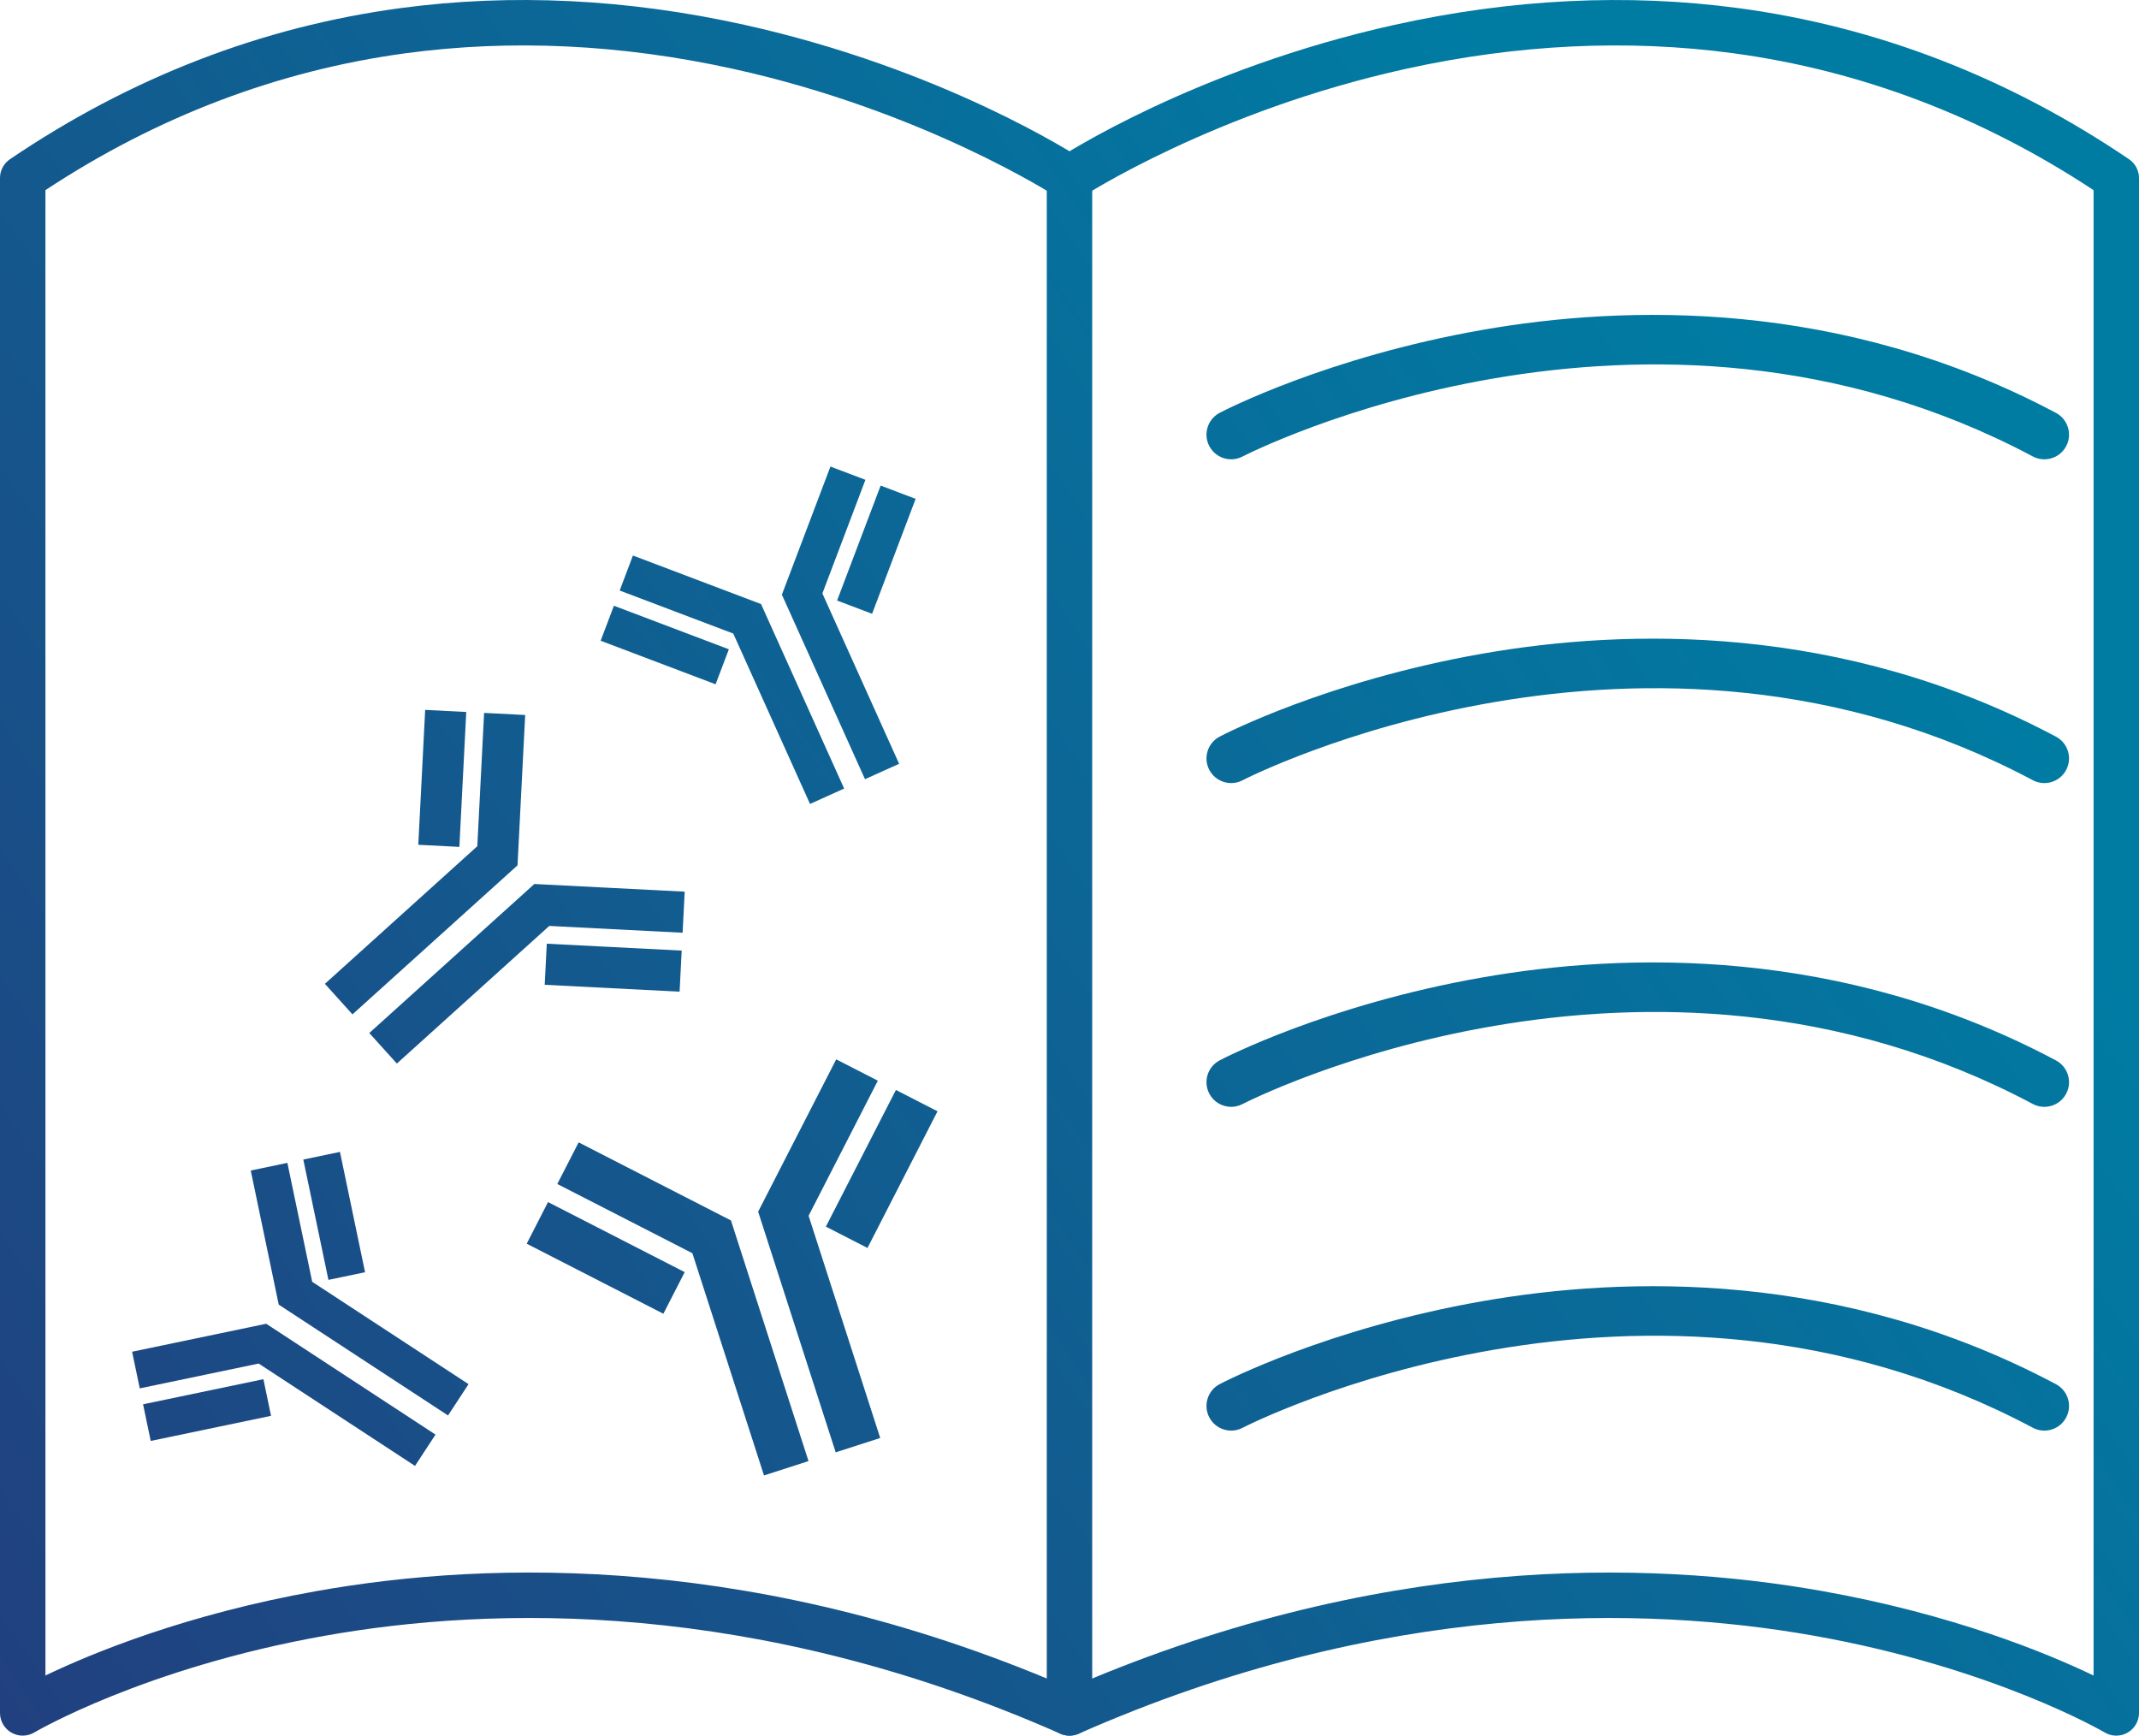 <?xml version="1.0" encoding="UTF-8"?>
<svg id="Layer_2" data-name="Layer 2" xmlns="http://www.w3.org/2000/svg" xmlns:xlink="http://www.w3.org/1999/xlink" viewBox="0 0 431.332 350">
  <defs>
    <style>
      .cls-1 {
        fill: url(#linear-gradient);
      }

      .cls-1, .cls-2, .cls-3, .cls-4, .cls-5, .cls-6, .cls-7, .cls-8, .cls-9, .cls-10, .cls-11, .cls-12, .cls-13, .cls-14, .cls-15, .cls-16, .cls-17, .cls-18, .cls-19, .cls-20, .cls-21, .cls-22, .cls-23 {
        stroke-width: 0px;
      }

      .cls-2 {
        fill: url(#linear-gradient-11);
      }

      .cls-3 {
        fill: url(#linear-gradient-12);
      }

      .cls-4 {
        fill: url(#linear-gradient-13);
      }

      .cls-5 {
        fill: url(#linear-gradient-10);
      }

      .cls-6 {
        fill: url(#linear-gradient-17);
      }

      .cls-7 {
        fill: url(#linear-gradient-16);
      }

      .cls-8 {
        fill: url(#linear-gradient-19);
      }

      .cls-9 {
        fill: url(#linear-gradient-15);
      }

      .cls-10 {
        fill: url(#linear-gradient-23);
      }

      .cls-11 {
        fill: url(#linear-gradient-21);
      }

      .cls-12 {
        fill: url(#linear-gradient-18);
      }

      .cls-13 {
        fill: url(#linear-gradient-14);
      }

      .cls-14 {
        fill: url(#linear-gradient-22);
      }

      .cls-15 {
        fill: url(#linear-gradient-20);
      }

      .cls-16 {
        fill: url(#linear-gradient-4);
      }

      .cls-17 {
        fill: url(#linear-gradient-2);
      }

      .cls-18 {
        fill: url(#linear-gradient-3);
      }

      .cls-19 {
        fill: url(#linear-gradient-8);
      }

      .cls-20 {
        fill: url(#linear-gradient-9);
      }

      .cls-21 {
        fill: url(#linear-gradient-7);
      }

      .cls-22 {
        fill: url(#linear-gradient-5);
      }

      .cls-23 {
        fill: url(#linear-gradient-6);
      }
    </style>
    <linearGradient id="linear-gradient" x1="-69.249" y1="-36.267" x2="356.955" y2="256.368" gradientTransform="translate(0 349.231) scale(1 -1)" gradientUnits="userSpaceOnUse">
      <stop offset="0" stop-color="#273578"/>
      <stop offset="1" stop-color="#007ca3"/>
    </linearGradient>
    <linearGradient id="linear-gradient-2" x1="-102.698" y1="12.449" x2="323.506" y2="305.084" xlink:href="#linear-gradient"/>
    <linearGradient id="linear-gradient-3" x1="-35.067" y1="-86.051" x2="391.136" y2="206.584" xlink:href="#linear-gradient"/>
    <linearGradient id="linear-gradient-4" x1="-54.003" y1="-58.471" x2="372.2" y2="234.165" xlink:href="#linear-gradient"/>
    <linearGradient id="linear-gradient-5" x1="-59.648" y1="-50.251" x2="366.556" y2="242.385" xlink:href="#linear-gradient"/>
    <linearGradient id="linear-gradient-6" x1="-69.447" y1="-35.977" x2="356.756" y2="256.658" xlink:href="#linear-gradient"/>
    <linearGradient id="linear-gradient-7" x1="-59.986" y1="-49.758" x2="366.217" y2="242.878" xlink:href="#linear-gradient"/>
    <linearGradient id="linear-gradient-8" x1="-102.159" y1="11.665" x2="324.044" y2="304.3" xlink:href="#linear-gradient"/>
    <linearGradient id="linear-gradient-9" x1="-96.273" y1="3.091" x2="329.931" y2="295.726" xlink:href="#linear-gradient"/>
    <linearGradient id="linear-gradient-10" x1="-118.656" y1="35.692" x2="307.547" y2="328.327" xlink:href="#linear-gradient"/>
    <linearGradient id="linear-gradient-11" x1="-125.128" y1="45.117" x2="301.076" y2="337.752" xlink:href="#linear-gradient"/>
    <linearGradient id="linear-gradient-12" x1="-82.707" y1="-16.667" x2="343.497" y2="275.969" xlink:href="#linear-gradient"/>
    <linearGradient id="linear-gradient-13" x1="-90.944" y1="-4.669" x2="335.259" y2="287.966" xlink:href="#linear-gradient"/>
    <linearGradient id="linear-gradient-14" x1="-76.707" y1="-25.405" x2="349.497" y2="267.23" xlink:href="#linear-gradient"/>
    <linearGradient id="linear-gradient-15" x1="-80.886" y1="-19.318" x2="345.317" y2="273.317" xlink:href="#linear-gradient"/>
    <linearGradient id="linear-gradient-16" x1="-113.189" y1="27.728" x2="313.015" y2="320.364" xlink:href="#linear-gradient"/>
    <linearGradient id="linear-gradient-17" x1="-118.602" y1="35.613" x2="307.601" y2="328.248" xlink:href="#linear-gradient"/>
    <linearGradient id="linear-gradient-18" x1="-115.993" y1="31.813" x2="310.21" y2="324.448" xlink:href="#linear-gradient"/>
    <linearGradient id="linear-gradient-19" x1="-123.305" y1="42.461" x2="302.899" y2="335.096" xlink:href="#linear-gradient"/>
    <linearGradient id="linear-gradient-20" x1="-105.252" y1="-37.441" x2="357.483" y2="280.277" xlink:href="#linear-gradient"/>
    <linearGradient id="linear-gradient-21" x1="-74.787" y1="-81.812" x2="387.949" y2="235.906" xlink:href="#linear-gradient"/>
    <linearGradient id="linear-gradient-22" x1="-44.322" y1="-126.183" x2="418.414" y2="191.535" xlink:href="#linear-gradient"/>
    <linearGradient id="linear-gradient-23" x1="-13.856" y1="-170.554" x2="448.879" y2="147.165" xlink:href="#linear-gradient"/>
  </defs>
  <g id="Layer_1-2" data-name="Layer 1">
    <g>
      <g>
        <rect class="cls-1" x="211.086" y="35.114" width="9.16" height="309.517"/>
        <path class="cls-17" d="M215.663,349.998c-.618,0-1.246-.126-1.849-.392-61.526-27.18-114.617-25.742-148.321-19.75-36.384,6.469-58.354,19.367-58.571,19.496-1.415.842-3.174.859-4.606.046-1.432-.814-2.317-2.334-2.317-3.982V35.898c0-1.519.753-2.939,2.01-3.792C26.311,15.632,52.822,5.379,80.806,1.63c22.353-2.994,45.665-1.86,69.286,3.371,40.14,8.888,66.968,26.331,68.09,27.07,2.114,1.39,2.7,4.23,1.311,6.344-1.391,2.111-4.226,2.7-6.342,1.312h0c-.263-.172-26.778-17.37-65.356-25.852-22.529-4.953-44.724-6.01-65.968-3.139-25.724,3.475-50.159,12.761-72.666,27.608v299.526c9.518-4.563,28.469-12.365,54.73-17.034,34.959-6.216,89.988-7.723,153.626,20.389,2.314,1.022,3.361,3.726,2.339,6.04-.756,1.712-2.433,2.73-4.192,2.731l-.001.002Z"/>
        <path class="cls-18" d="M215.669,349.998c-1.759,0-3.436-1.019-4.192-2.731-1.022-2.314.024-5.018,2.339-6.04,63.638-28.112,118.669-26.605,153.626-20.389,26.262,4.669,45.212,12.471,54.73,17.034V38.345c-22.507-14.847-46.943-24.133-72.666-27.608-21.243-2.871-43.438-1.814-65.968,3.139-38.578,8.481-65.094,25.678-65.356,25.852-2.115,1.387-4.954.799-6.342-1.315-1.389-2.113-.802-4.951,1.311-6.34,1.122-.738,27.95-18.182,68.09-27.07,23.622-5.231,46.935-6.365,69.286-3.371,27.984,3.748,54.494,14.002,78.797,30.477,1.257.853,2.01,2.272,2.01,3.792v309.518c0,1.647-.885,3.168-2.316,3.982-1.431.813-3.19.797-4.606-.046-.217-.128-22.496-13.151-58.992-19.57-33.614-5.914-86.561-7.273-147.901,19.824-.602.266-1.23.392-1.849.392l-.001-.002Z"/>
        <g>
          <g>
            <polygon class="cls-16" points="152.881 244.339 168.519 292.866 177.495 289.973 163.055 245.162 177.015 217.924 168.624 213.623 160.808 228.871 160.808 228.871 152.881 244.339"/>
            <polygon class="cls-22" points="112.381 238.755 116.683 230.363 132.009 238.219 132.009 238.219 147.398 246.106 163.036 294.633 154.06 297.526 139.62 252.715 112.381 238.755"/>
            <polygon class="cls-23" points="106.211 250.795 110.512 242.403 125.838 250.258 125.838 250.258 138.071 256.529 133.77 264.92 121.537 258.65 121.537 258.65 106.211 250.795"/>
            <polygon class="cls-21" points="172.848 235.042 180.663 219.794 189.055 224.095 174.929 251.655 166.537 247.354 172.848 235.043 172.848 235.042"/>
          </g>
          <g>
            <polygon class="cls-19" points="123.02 179.038 123.02 179.038 138.071 179.807 137.648 188.089 110.763 186.717 80.028 214.467 74.469 208.311 107.753 178.26 123.02 179.038"/>
            <polygon class="cls-20" points="122.414 190.922 122.414 190.922 137.465 191.69 137.042 199.973 109.839 198.585 110.261 190.302 122.414 190.922"/>
            <polygon class="cls-5" points="96.25 170.644 96.85 158.886 96.85 158.886 97.622 143.759 105.905 144.181 104.358 174.499 71.073 204.55 65.515 198.394 96.25 170.644"/>
            <polygon class="cls-2" points="84.35 170.355 84.966 158.28 84.966 158.28 85.737 143.152 94.021 143.575 92.632 170.777 84.35 170.355"/>
          </g>
          <g>
            <polygon class="cls-3" points="53.365 249.462 53.365 249.463 50.563 236.038 57.951 234.496 62.956 258.477 94.481 279.117 90.347 285.432 56.206 263.08 53.365 249.462"/>
            <polygon class="cls-4" points="63.965 247.251 63.964 247.251 61.163 233.825 68.552 232.284 73.615 256.548 66.227 258.089 63.965 247.251"/>
            <polygon class="cls-13" points="52.161 274.965 41.674 277.153 41.674 277.153 28.181 279.969 26.639 272.58 53.681 266.937 87.821 289.29 83.687 295.605 52.161 274.965"/>
            <polygon class="cls-9" points="54.656 285.505 43.886 287.753 43.886 287.753 30.393 290.568 28.852 283.181 53.115 278.118 54.656 285.505"/>
          </g>
          <g>
            <polygon class="cls-7" points="162.597 106.909 162.597 106.909 167.456 94.083 174.514 96.758 165.834 119.666 181.309 154.023 174.427 157.123 157.668 119.916 162.597 106.909"/>
            <polygon class="cls-6" points="172.723 110.745 172.723 110.745 177.582 97.92 184.64 100.594 175.857 123.773 168.8 121.099 172.723 110.745"/>
            <polygon class="cls-12" points="147.866 127.76 137.848 123.964 137.848 123.964 124.958 119.08 127.632 112.023 153.465 121.81 170.224 159.017 163.341 162.117 147.866 127.76"/>
            <polygon class="cls-8" points="144.3 137.989 134.012 134.09 134.012 134.09 121.122 129.207 123.796 122.149 146.974 130.931 144.3 137.989"/>
          </g>
        </g>
      </g>
      <g>
        <path class="cls-15" d="M248.266,92.622c-1.791,0-3.522-.971-4.41-2.667-1.273-2.434-.334-5.438,2.099-6.712.871-.457,21.704-11.236,52.936-16.713,28.894-5.068,72.422-6.28,115.694,16.728,2.425,1.289,3.345,4.301,2.056,6.725-1.291,2.425-4.301,3.345-6.726,2.056-78.128-41.544-158.545-.405-159.349.015-.736.386-1.525.568-2.301.568l.001.001Z"/>
        <path class="cls-11" d="M248.266,157.911c-1.791,0-3.522-.971-4.41-2.667-1.273-2.434-.334-5.438,2.099-6.712.871-.457,21.704-11.236,52.936-16.713,28.894-5.068,72.422-6.28,115.694,16.728,2.425,1.289,3.345,4.301,2.056,6.725-1.291,2.425-4.301,3.346-6.726,2.056-78.128-41.544-158.545-.405-159.349.015-.736.386-1.525.568-2.301.568l.001.001Z"/>
        <path class="cls-14" d="M248.266,223.199c-1.791,0-3.522-.971-4.41-2.667-1.273-2.434-.334-5.438,2.099-6.712.871-.457,21.704-11.236,52.936-16.713,28.894-5.068,72.422-6.281,115.694,16.728,2.425,1.289,3.345,4.301,2.056,6.725-1.291,2.425-4.301,3.346-6.726,2.056-78.128-41.544-158.545-.405-159.349.015-.736.386-1.525.568-2.301.568l.001.001Z"/>
        <path class="cls-10" d="M248.266,288.488c-1.791,0-3.522-.971-4.41-2.667-1.273-2.434-.334-5.438,2.099-6.712.871-.457,21.704-11.236,52.936-16.713,28.894-5.067,72.422-6.281,115.694,16.728,2.425,1.289,3.345,4.301,2.056,6.725-1.291,2.425-4.301,3.345-6.726,2.056-78.128-41.544-158.545-.405-159.349.015-.736.386-1.525.568-2.301.568l.001.001Z"/>
      </g>
    </g>
  </g>
</svg>